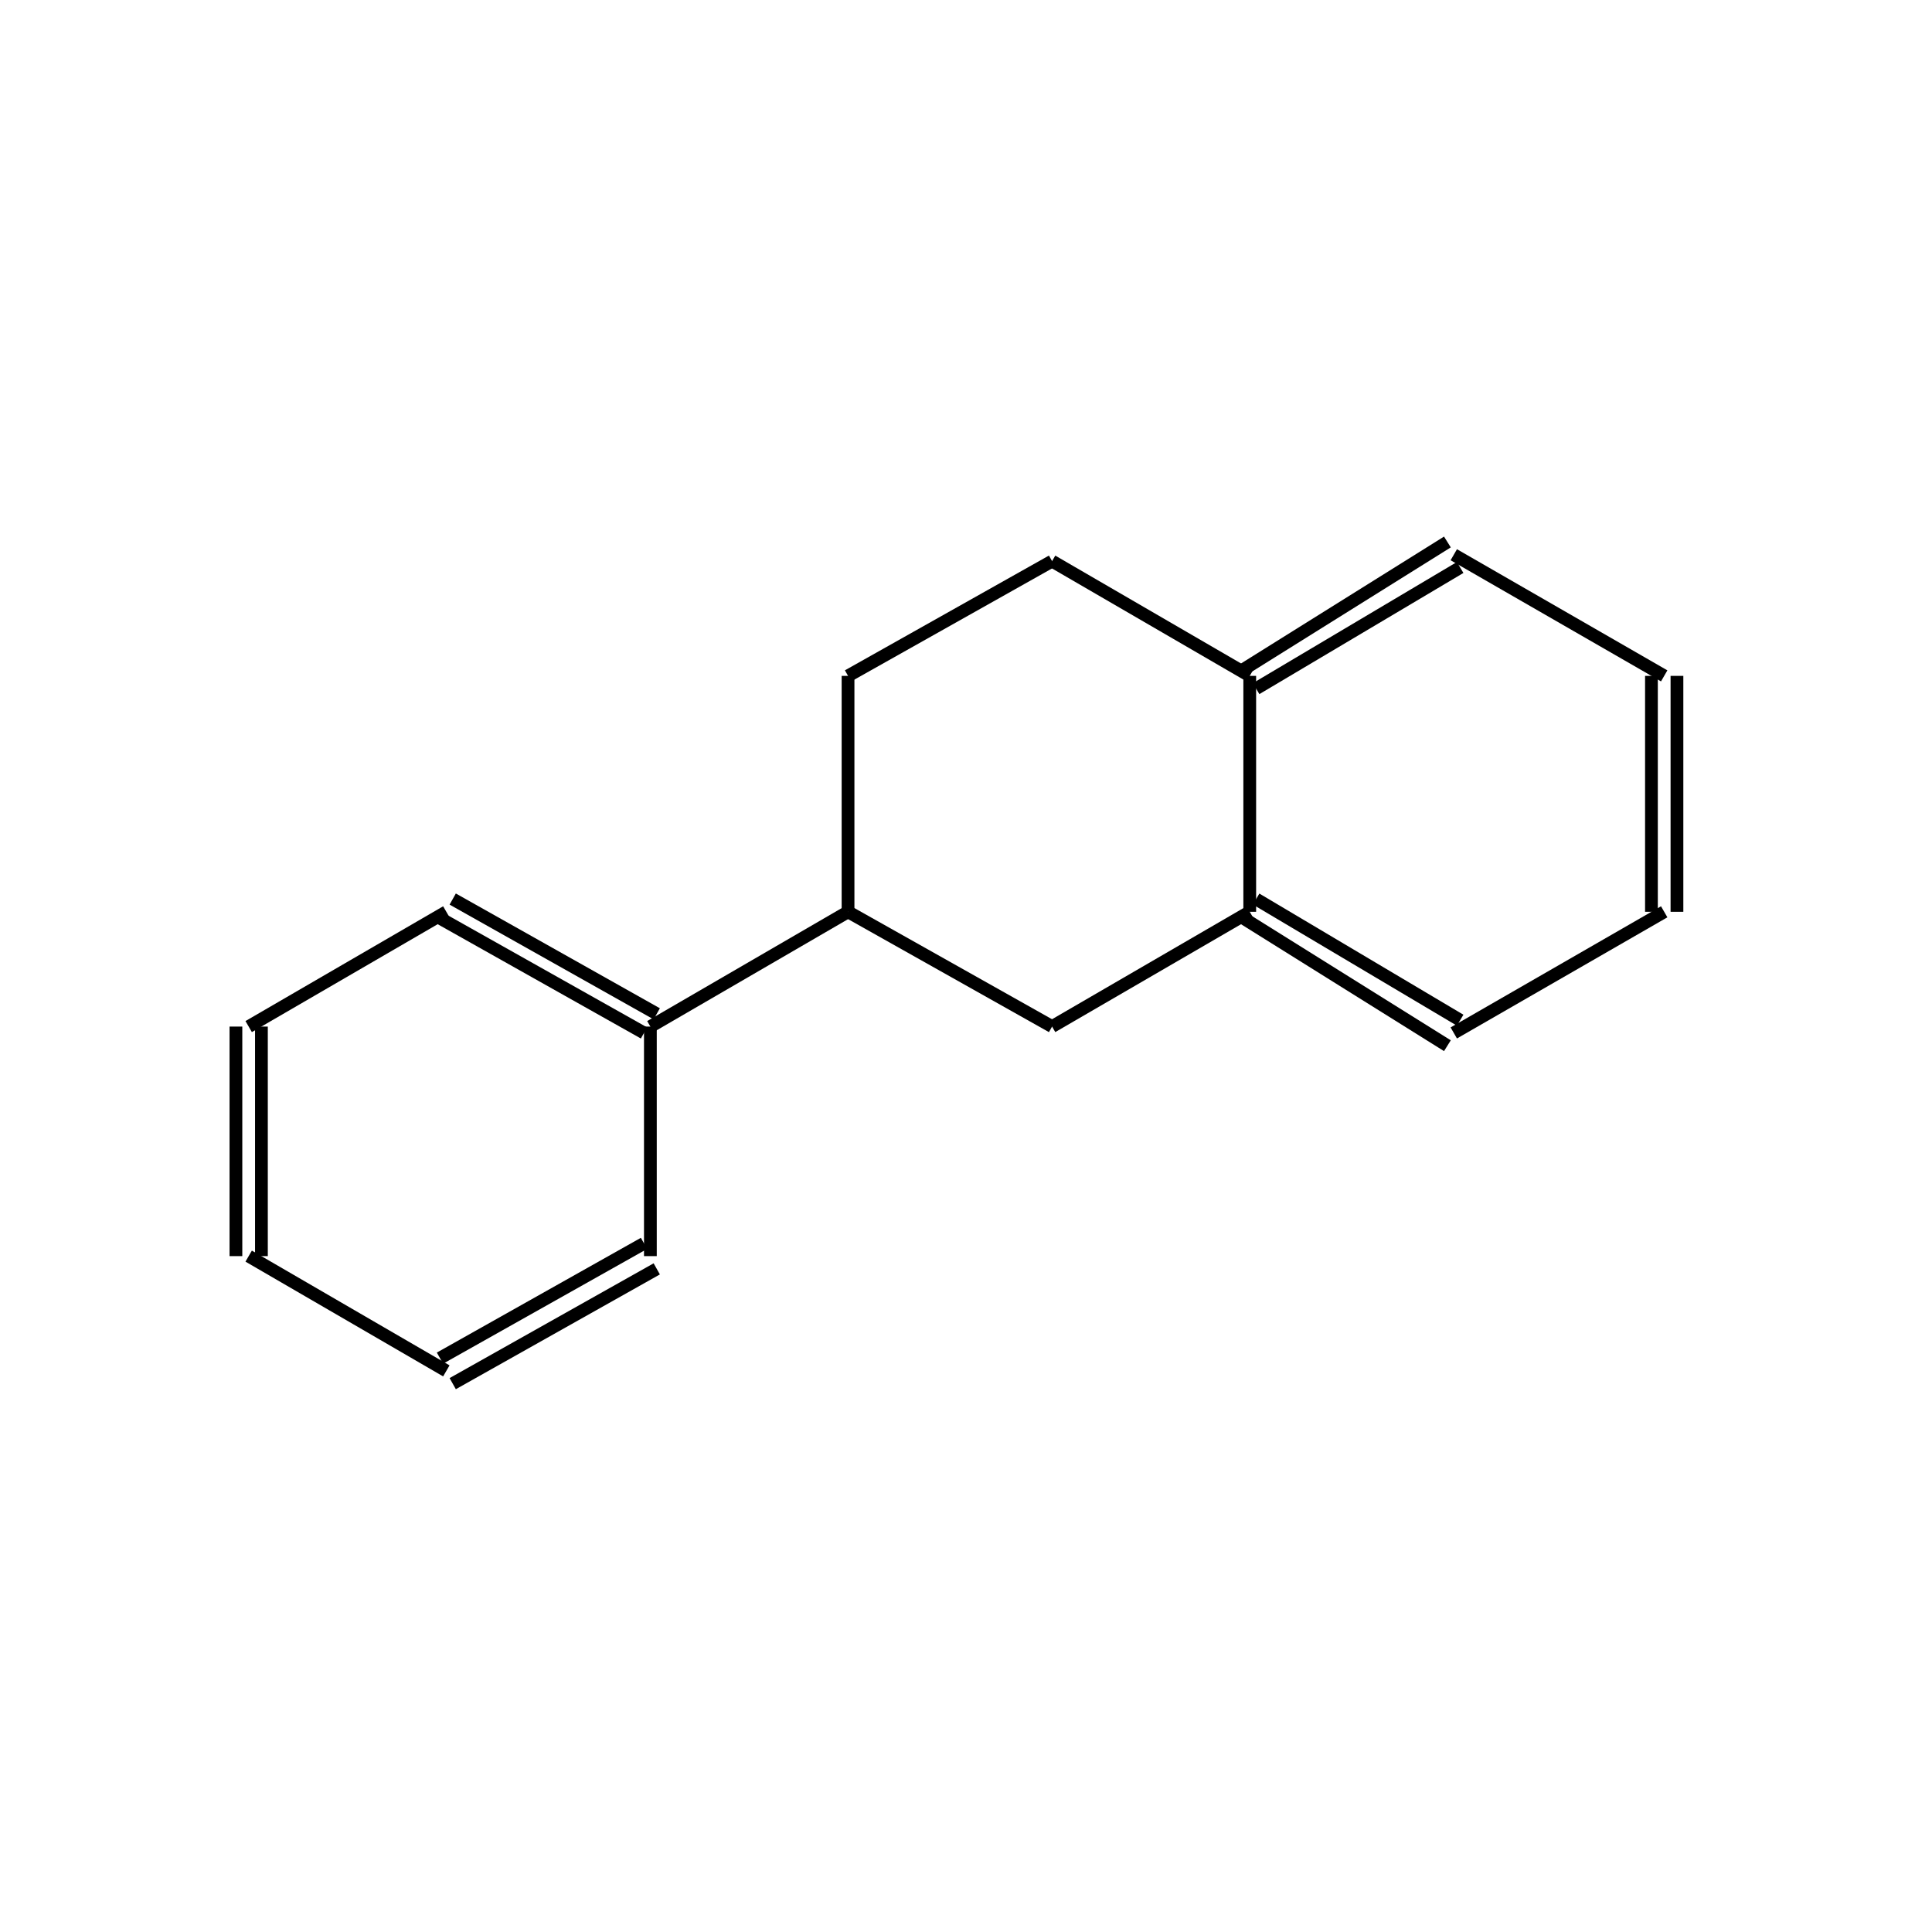 <?xml version="1.0" standalone="yes"?><!DOCTYPE svg PUBLIC "-//W3C//DTD SVG 1.1//EN" "http://www.w3.org/Graphics/SVG/1.1/DTD/svg11.dtd"><svg width="6cm" height="6cm" viewBox="0 0 303 213" xmlns="http://www.w3.org/2000/svg" version="1.2" baseProfile="tiny"><title>Image of </title>
<line x1="103" y1="114" x2="71" y2="96" stroke-width="2" stroke="black"/>
<line x1="101" y1="117" x2="69" y2="99" stroke-width="2" stroke="black"/>
<line x1="70" y1="98" x2="39" y2="116" stroke-width="2" stroke="black"/>
<line x1="37" y1="116" x2="37" y2="152" stroke-width="2" stroke="black"/>
<line x1="41" y1="116" x2="41" y2="152" stroke-width="2" stroke="black"/>
<line x1="39" y1="152" x2="70" y2="170" stroke-width="2" stroke="black"/>
<line x1="71" y1="172" x2="103" y2="154" stroke-width="2" stroke="black"/>
<line x1="69" y1="168" x2="101" y2="150" stroke-width="2" stroke="black"/>
<line x1="102" y1="116" x2="102" y2="152" stroke-width="2" stroke="black"/>
<line x1="102" y1="116" x2="133" y2="98" stroke-width="2" stroke="black"/>
<line x1="133" y1="98" x2="165" y2="116" stroke-width="2" stroke="black"/>
<line x1="165" y1="116" x2="196" y2="98" stroke-width="2" stroke="black"/>
<line x1="195" y1="99" x2="227" y2="119" stroke-width="2" stroke="black"/>
<line x1="197" y1="96" x2="229" y2="115" stroke-width="2" stroke="black"/>
<line x1="228" y1="117" x2="261" y2="98" stroke-width="2" stroke="black"/>
<line x1="263" y1="98" x2="263" y2="61" stroke-width="2" stroke="black"/>
<line x1="259" y1="98" x2="259" y2="61" stroke-width="2" stroke="black"/>
<line x1="261" y1="61" x2="228" y2="42" stroke-width="2" stroke="black"/>
<line x1="227" y1="40" x2="195" y2="60" stroke-width="2" stroke="black"/>
<line x1="229" y1="44" x2="197" y2="63" stroke-width="2" stroke="black"/>
<line x1="196" y1="98" x2="196" y2="61" stroke-width="2" stroke="black"/>
<line x1="196" y1="61" x2="165" y2="43" stroke-width="2" stroke="black"/>
<line x1="165" y1="43" x2="133" y2="61" stroke-width="2" stroke="black"/>
<line x1="133" y1="98" x2="133" y2="61" stroke-width="2" stroke="black"/>
</svg>